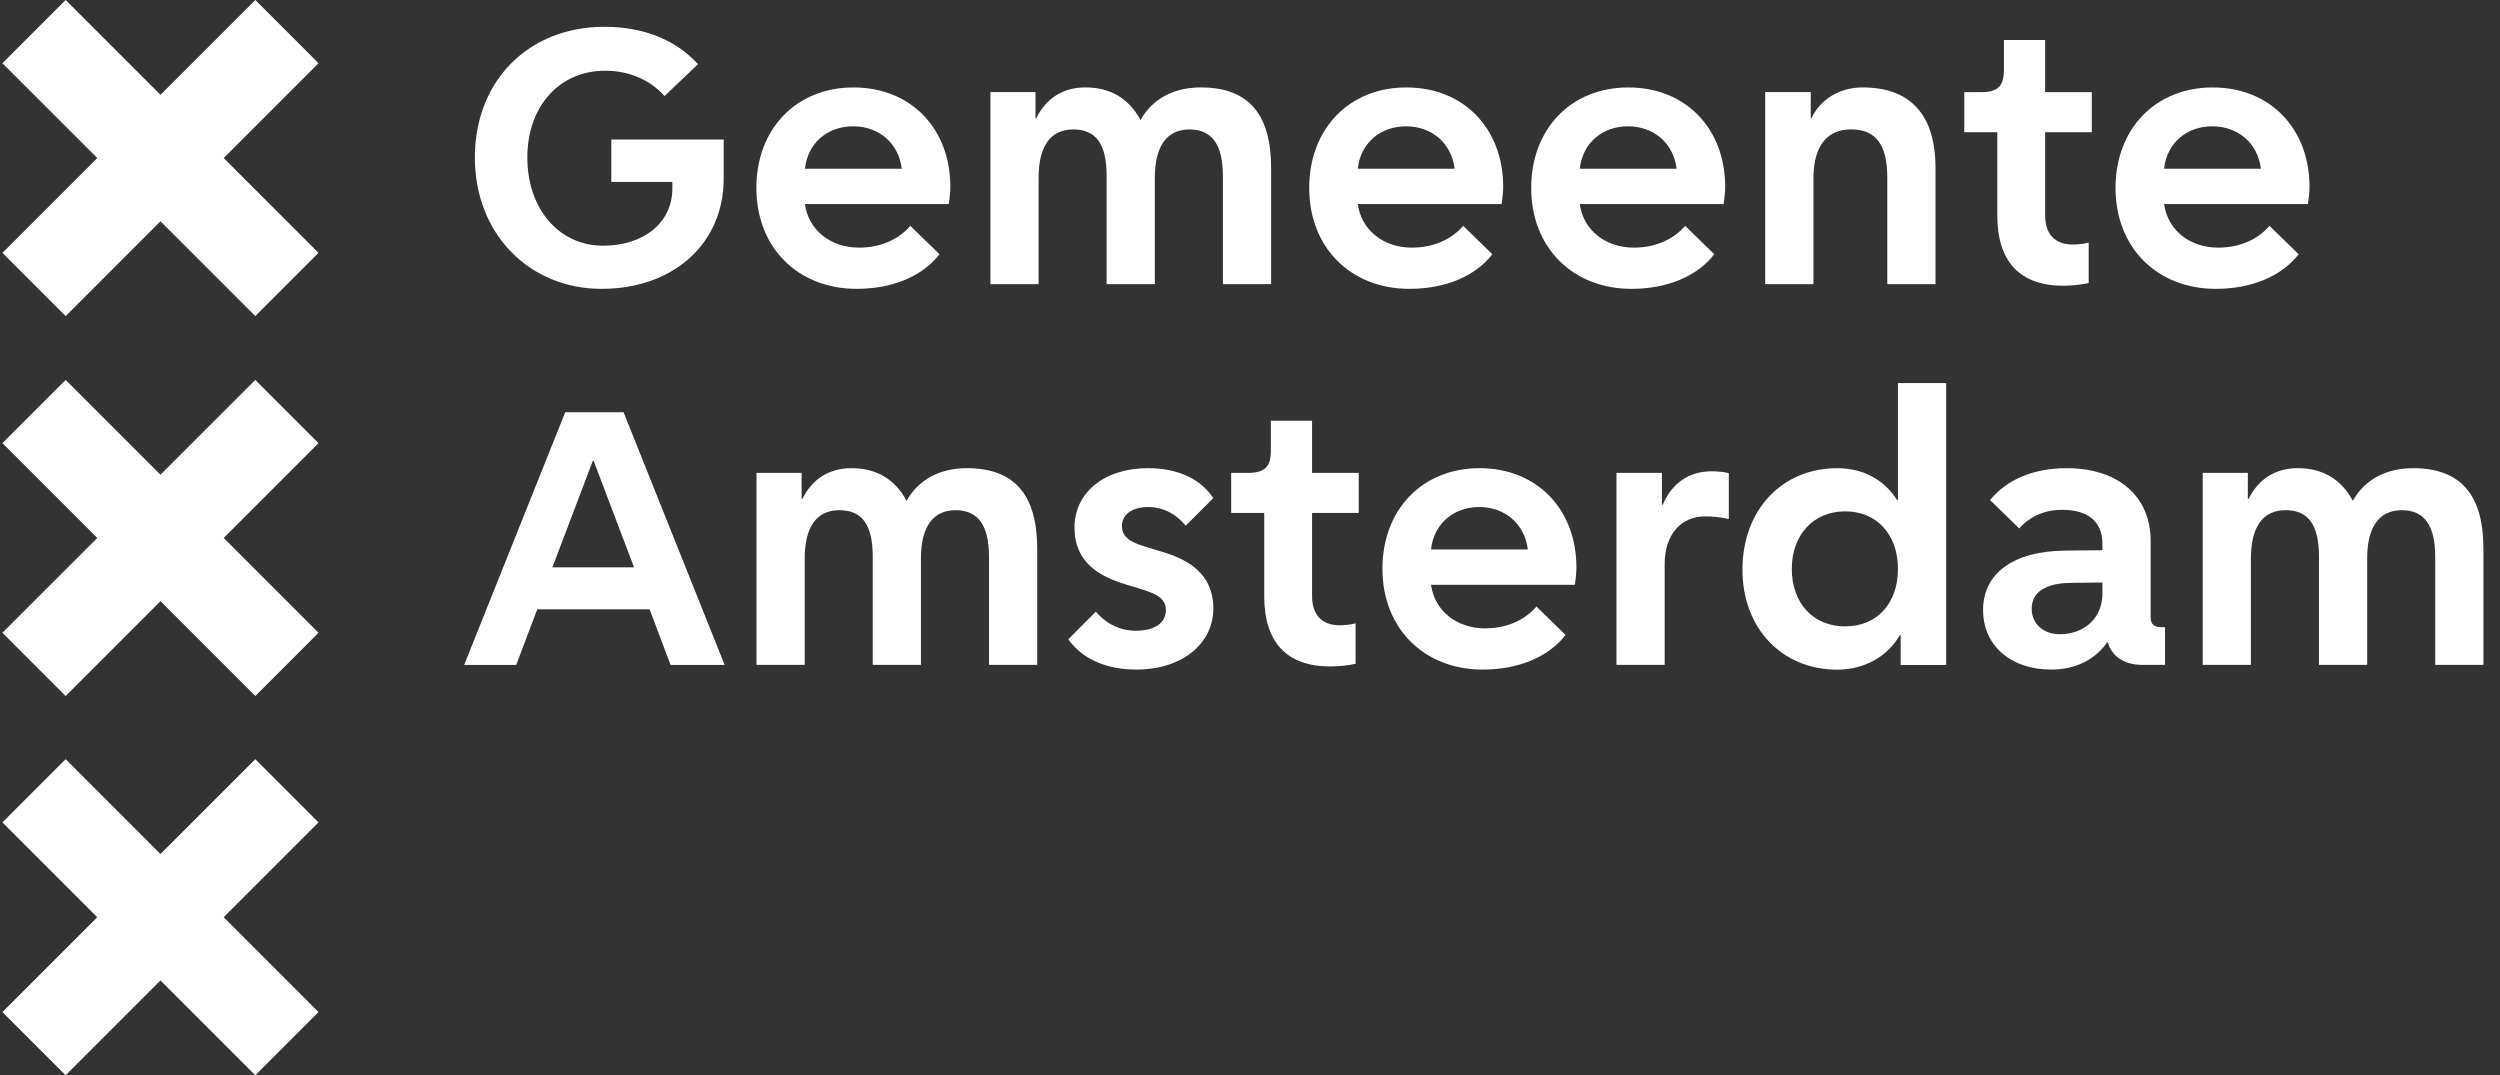 <svg width="93" height="40" viewBox="0 0 93 40" fill="none" xmlns="http://www.w3.org/2000/svg">
<rect x="0" y="0" width="93" height="40" fill="#333333" stroke="none"/>
<path d="M21.027 15.334H23.196L26.956 24.735H24.946L24.165 22.666H19.985L19.204 24.735H17.267L21.027 15.334ZM20.549 21.105H23.587L22.083 17.142H22.053L20.549 21.105Z" fill="white"/>
<path d="M28.142 17.59H29.82V18.559H29.849C30.21 17.822 30.847 17.416 31.671 17.416C32.597 17.416 33.292 17.82 33.725 18.631C34.159 17.85 34.954 17.416 35.967 17.416C37.731 17.416 38.584 18.399 38.584 20.41V24.734H36.791V20.714C36.791 19.543 36.386 18.979 35.547 18.979C34.707 18.979 34.259 19.601 34.259 20.772V24.734H32.466V20.714C32.466 19.528 32.076 18.979 31.222 18.979C30.369 18.979 29.935 19.615 29.935 20.772V24.734H28.142V17.59Z" fill="white"/>
<path d="M41.881 21.741C40.912 21.451 39.971 20.93 39.971 19.629C39.971 18.327 41.071 17.416 42.705 17.416C43.805 17.416 44.657 17.806 45.134 18.529L44.108 19.556C43.746 19.108 43.254 18.862 42.719 18.862C42.111 18.862 41.736 19.137 41.736 19.571C41.736 20.15 42.344 20.251 43.226 20.526C44.195 20.815 45.136 21.336 45.136 22.638C45.136 23.939 43.979 24.908 42.273 24.908C41.159 24.908 40.262 24.518 39.741 23.781L40.767 22.754C41.158 23.218 41.679 23.463 42.257 23.463C42.951 23.463 43.371 23.174 43.371 22.697C43.371 22.118 42.763 22.017 41.881 21.742V21.741Z" fill="white"/>
<path d="M47.03 22.175V19.08H45.8V17.59H46.451C47.044 17.59 47.276 17.358 47.276 16.766V15.652H48.809V17.59H50.544V19.08H48.809V22.175C48.809 22.868 49.17 23.26 49.835 23.26C50.038 23.26 50.283 23.23 50.428 23.187V24.691C50.212 24.748 49.806 24.792 49.487 24.792C47.867 24.792 47.029 23.895 47.029 22.175H47.03Z" fill="white"/>
<path d="M51.426 21.162C51.426 18.949 52.916 17.416 55.042 17.416C57.168 17.416 58.643 18.935 58.643 21.119C58.643 21.293 58.614 21.567 58.586 21.755H53.235C53.365 22.724 54.189 23.375 55.245 23.375C56.026 23.375 56.706 23.086 57.155 22.565L58.239 23.621C57.587 24.459 56.46 24.908 55.158 24.908C52.959 24.908 51.427 23.361 51.427 21.162H51.426ZM53.233 20.439H56.835C56.72 19.498 55.997 18.862 55.027 18.862C54.057 18.862 53.335 19.498 53.233 20.439Z" fill="white"/>
<path d="M60.132 17.59H61.824V18.776H61.853C62.2 17.966 62.836 17.532 63.676 17.532C63.893 17.532 64.197 17.562 64.312 17.604V19.31C64.11 19.252 63.719 19.209 63.43 19.209C62.519 19.209 61.926 19.903 61.926 20.974V24.734H60.133V17.59H60.132Z" fill="white"/>
<path d="M64.819 21.192C64.819 18.979 66.279 17.417 68.347 17.417C69.302 17.417 70.083 17.837 70.574 18.604H70.604V14.251H72.397V24.737H70.705V23.623H70.675C70.212 24.433 69.344 24.911 68.347 24.911C66.279 24.911 64.819 23.363 64.819 21.194V21.192ZM70.604 21.162C70.604 19.875 69.808 19.022 68.637 19.022C67.466 19.022 66.655 19.89 66.655 21.162C66.655 22.435 67.451 23.302 68.637 23.302C69.822 23.302 70.604 22.449 70.604 21.162Z" fill="white"/>
<path d="M73.77 22.695C73.77 21.321 74.913 20.497 76.822 20.483L78.21 20.468V20.237C78.21 19.398 77.675 18.965 76.706 18.965C76.07 18.965 75.506 19.21 75.115 19.658L74.031 18.602C74.653 17.836 75.652 17.416 76.88 17.416C78.789 17.416 80.004 18.458 80.004 20.12V22.955C80.004 23.215 80.12 23.331 80.409 23.331H80.539V24.734H79.701C79.021 24.734 78.558 24.416 78.413 23.896H78.384C77.936 24.547 77.198 24.908 76.302 24.908C74.798 24.908 73.771 24.011 73.771 22.695H73.77ZM78.21 22.073V21.669L77.025 21.683C76.084 21.697 75.579 22.03 75.579 22.652C75.579 23.201 76.013 23.593 76.62 23.593C77.56 23.593 78.211 22.971 78.211 22.073H78.21Z" fill="white"/>
<path d="M81.941 17.59H83.619V18.559H83.648C84.01 17.822 84.647 17.416 85.471 17.416C86.396 17.416 87.091 17.82 87.525 18.631C87.959 17.85 88.754 17.416 89.766 17.416C91.531 17.416 92.383 18.399 92.383 20.41V24.734H90.59V20.714C90.59 19.543 90.186 18.979 89.346 18.979C88.507 18.979 88.059 19.601 88.059 20.772V24.734H86.266V20.714C86.266 19.528 85.875 18.979 85.022 18.979C84.168 18.979 83.734 19.615 83.734 20.772V24.734H81.941V17.59Z" fill="white"/>
<path d="M17.665 5.857C17.665 3.008 19.66 0.997 22.481 0.997C23.913 0.997 25.114 1.46 25.966 2.386L24.722 3.572C24.187 2.979 23.421 2.631 22.509 2.631C20.803 2.631 19.617 3.962 19.617 5.857C19.617 7.751 20.774 9.14 22.438 9.14C23.957 9.14 25.012 8.272 25.012 7.014V6.768H22.741V5.191H26.921V6.652C26.921 9.053 25.055 10.745 22.38 10.745C19.705 10.745 17.665 8.72 17.665 5.857Z" fill="white"/>
<path d="M28.136 6.999C28.136 4.786 29.625 3.253 31.751 3.253C33.877 3.253 35.353 4.772 35.353 6.956C35.353 7.13 35.324 7.404 35.295 7.592H29.944C30.075 8.561 30.899 9.212 31.955 9.212C32.736 9.212 33.415 8.923 33.864 8.402L34.95 9.458C34.298 10.296 33.171 10.745 31.869 10.745C29.67 10.745 28.138 9.198 28.138 6.999H28.136ZM29.944 6.276H33.546C33.43 5.335 32.707 4.699 31.737 4.699C30.767 4.699 30.045 5.335 29.944 6.276Z" fill="white"/>
<path d="M36.843 3.426H38.52V4.395H38.55C38.912 3.658 39.548 3.252 40.372 3.252C41.298 3.252 41.993 3.656 42.427 4.467C42.861 3.686 43.657 3.252 44.668 3.252C46.433 3.252 47.285 4.235 47.285 6.246V10.57H45.492V6.55C45.492 5.379 45.087 4.815 44.248 4.815C43.408 4.815 42.96 5.437 42.96 6.608V10.57H41.167V6.55C41.167 5.364 40.777 4.815 39.923 4.815C39.07 4.815 38.636 5.451 38.636 6.608V10.57H36.843V3.426Z" fill="white"/>
<path d="M48.702 6.999C48.702 4.786 50.192 3.253 52.318 3.253C54.443 3.253 55.919 4.772 55.919 6.956C55.919 7.13 55.89 7.404 55.861 7.592H50.51C50.641 8.561 51.465 9.212 52.521 9.212C53.302 9.212 53.981 8.923 54.431 8.402L55.515 9.458C54.863 10.296 53.736 10.745 52.434 10.745C50.235 10.745 48.703 9.198 48.703 6.999H48.702ZM50.51 6.276H54.112C53.997 5.335 53.273 4.699 52.303 4.699C51.333 4.699 50.611 5.335 50.51 6.276Z" fill="white"/>
<path d="M56.96 6.999C56.96 4.786 58.449 3.253 60.575 3.253C62.701 3.253 64.177 4.772 64.177 6.956C64.177 7.13 64.147 7.404 64.119 7.592H58.768C58.898 8.561 59.723 9.212 60.779 9.212C61.559 9.212 62.239 8.923 62.688 8.402L63.772 9.458C63.121 10.296 61.993 10.745 60.692 10.745C58.493 10.745 56.961 9.198 56.961 6.999H56.96ZM58.768 6.276H62.37C62.254 5.335 61.531 4.699 60.561 4.699C59.591 4.699 58.869 5.335 58.768 6.276Z" fill="white"/>
<path d="M65.666 3.426H67.359V4.395H67.388C67.721 3.686 68.444 3.252 69.282 3.252C71.075 3.252 72.001 4.278 72.001 6.246V10.57H70.207V6.592C70.207 5.378 69.774 4.813 68.862 4.813C67.951 4.813 67.46 5.45 67.46 6.636V10.57H65.666V3.426Z" fill="white"/>
<path d="M74.3 8.011V4.917H73.071V3.427H73.722C74.315 3.427 74.546 3.195 74.546 2.603V1.489H76.079V3.427H77.815V4.917H76.079V8.011C76.079 8.705 76.44 9.097 77.106 9.097C77.308 9.097 77.554 9.067 77.699 9.024V10.528C77.482 10.585 77.077 10.629 76.758 10.629C75.138 10.629 74.299 9.732 74.299 8.011H74.3Z" fill="white"/>
<path d="M78.697 6.999C78.697 4.786 80.187 3.253 82.312 3.253C84.438 3.253 85.914 4.772 85.914 6.956C85.914 7.13 85.885 7.404 85.856 7.592H80.505C80.636 8.561 81.46 9.212 82.516 9.212C83.297 9.212 83.976 8.923 84.425 8.402L85.51 9.458C84.858 10.296 83.731 10.745 82.429 10.745C80.23 10.745 78.698 9.198 78.698 6.999H78.697ZM80.504 6.276H84.106C83.99 5.335 83.267 4.699 82.297 4.699C81.327 4.699 80.605 5.335 80.504 6.276Z" fill="white"/>
<path d="M0.09 37.649L3.618 34.121L0.09 30.594L2.442 28.242L5.969 31.77L9.497 28.242L11.848 30.594L8.321 34.121L11.848 37.649L9.497 40L5.969 36.473L2.442 40L0.09 37.649Z" fill="white"/>
<path d="M0.09 9.407L3.618 5.879L0.09 2.352L2.442 0L5.969 3.527L9.497 0L11.848 2.352L8.321 5.879L11.848 9.407L9.497 11.758L5.969 8.231L2.443 11.758L0.09 9.407Z" fill="white"/>
<path d="M0.09 23.539L3.618 20.012L0.09 16.484L2.442 14.133L5.969 17.66L9.497 14.133L11.848 16.484L8.321 20.012L11.848 23.539L9.497 25.891L5.969 22.363L2.442 25.891L0.09 23.539Z" fill="white"/>
</svg>
